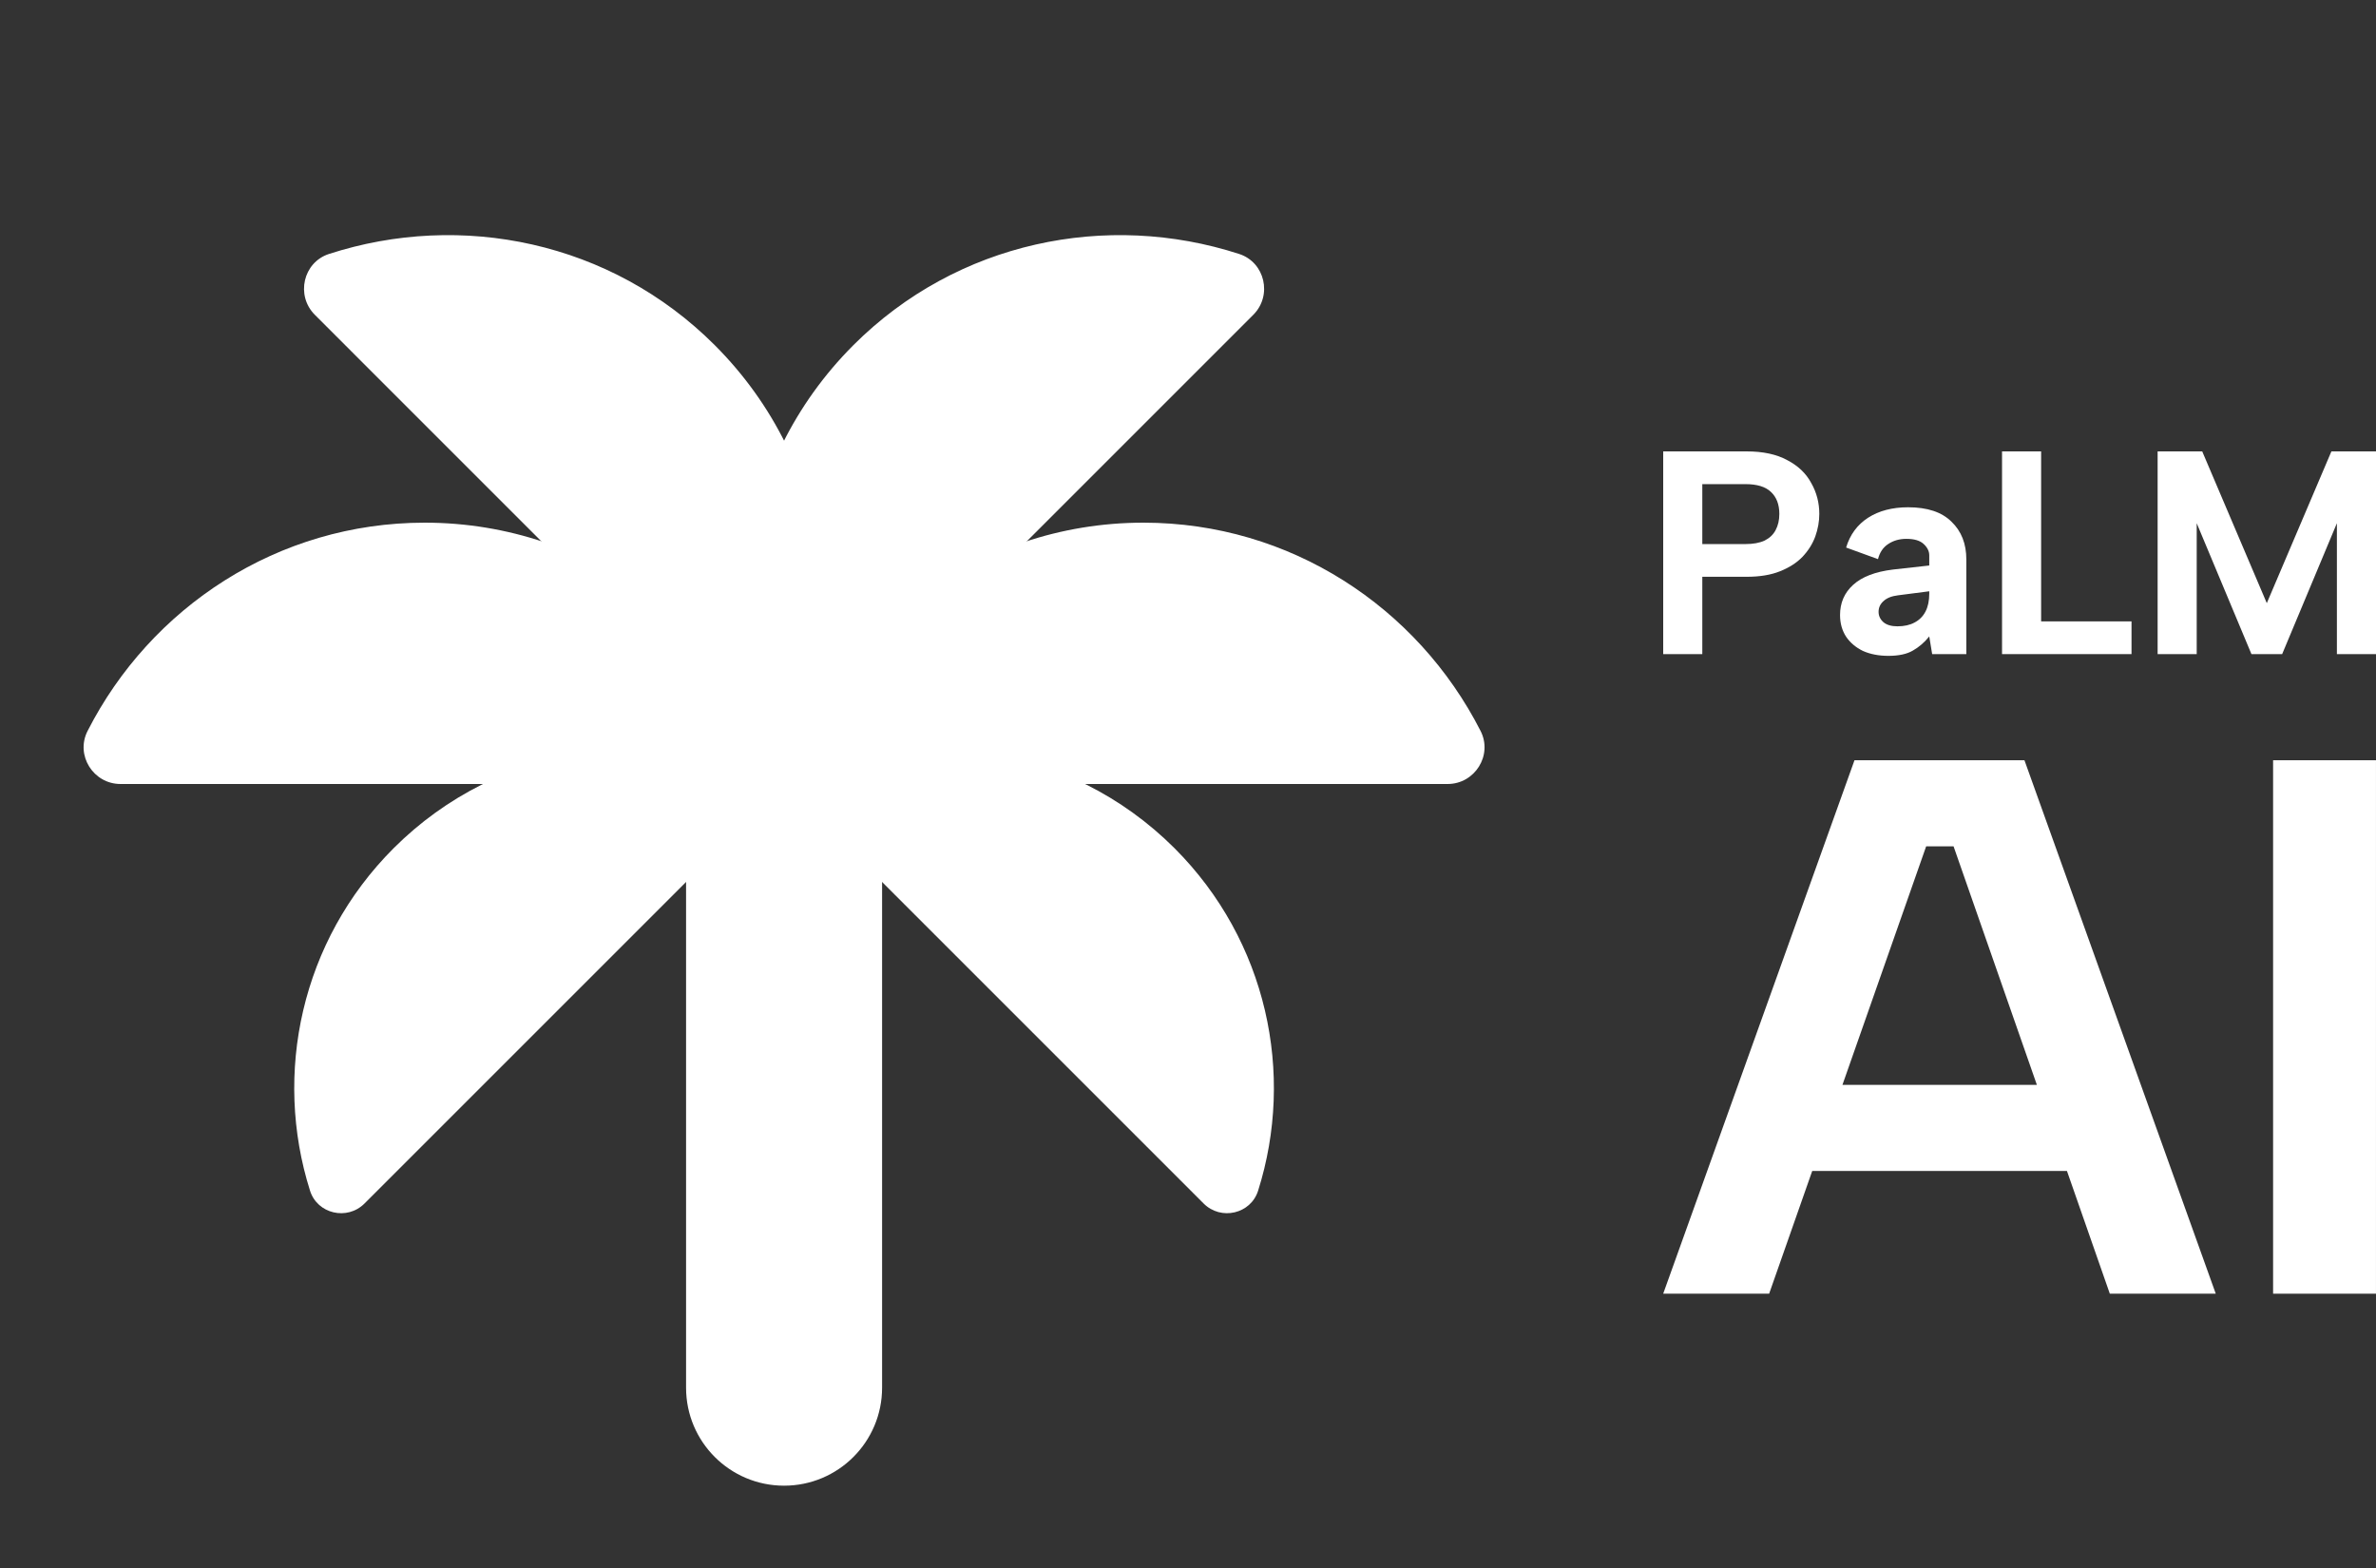 <svg xmlns="http://www.w3.org/2000/svg" width="100" height="66" viewBox="0 0 100 66" fill="none"><rect x="0" y="0" width="100" height="66" fill="#333333" stroke="none"/><g id="Google_PaLM_AI"><g id="Google_PaLM 1"><g id="art_layer"><g id="Group"><path id="Vector" d="M33 62.535C35.279 62.535 37.125 60.689 37.125 58.41V22.66H28.875V58.41C28.875 60.689 30.721 62.535 33 62.535Z" fill="white"></path><g id="Group_2"><path id="Vector_2" d="M49.435 35.705C44.987 31.26 38.342 30.36 33 33L50.658 50.658C51.387 51.387 52.642 51.098 52.951 50.118C54.505 45.199 53.333 39.606 49.435 35.705Z" fill="white"></path></g><g id="Group_3"><path id="Vector_3" d="M16.565 35.705C21.013 31.26 27.657 30.36 32.999 33L15.341 50.658C14.612 51.387 13.357 51.098 13.048 50.118C11.494 45.199 12.666 39.606 16.565 35.705Z" fill="white"></path></g><g id="Group_4"><path id="Vector_4" d="M48.125 22C41.099 22 35.135 26.606 33 33H60.926C62.071 33 62.834 31.79 62.315 30.769C59.661 25.561 54.306 22 48.125 22Z" fill="white"></path></g><g id="Group_5"><path id="Vector_5" d="M35.918 14.527C30.948 19.497 29.988 26.967 33 33L52.748 13.251C53.559 12.44 53.243 11.044 52.154 10.69C46.592 8.886 40.287 10.158 35.918 14.527Z" fill="white"></path></g><g id="Group_6"><path id="Vector_6" d="M30.081 14.527C35.051 19.497 36.011 26.967 32.999 33L13.251 13.251C12.44 12.44 12.756 11.044 13.845 10.69C19.407 8.886 25.712 10.158 30.081 14.527Z" fill="white"></path></g><g id="Group_7"><g id="Group_8"><path id="Vector_7" d="M17.875 22C24.901 22 30.865 26.606 33 33H5.073C3.929 33 3.165 31.79 3.685 30.769C6.338 25.561 11.694 22 17.875 22Z" fill="white"></path></g></g></g></g></g><g id="Group 2608575"><g id="PaLM"><path id="Vector_8" d="M92.454 27.533H90.809V19H92.686L95.404 25.388L98.123 19H100V27.533H98.354V22.023L96.05 27.533H94.758L92.454 22.023V27.533Z" fill="white"></path><path id="Vector_9" d="M85.906 19V26.155H89.71V27.533H84.261V19H85.906Z" fill="white"></path><path id="Vector_10" d="M81.32 27.533L81.198 26.789C80.995 27.041 80.763 27.24 80.503 27.387C80.251 27.533 79.91 27.606 79.479 27.606C79.073 27.606 78.715 27.537 78.406 27.399C78.106 27.253 77.87 27.053 77.699 26.802C77.529 26.541 77.443 26.237 77.443 25.887C77.443 25.375 77.626 24.953 77.992 24.619C78.366 24.278 78.927 24.063 79.674 23.973L81.198 23.803V23.376C81.198 23.205 81.121 23.047 80.966 22.901C80.812 22.754 80.568 22.681 80.235 22.681C79.942 22.681 79.686 22.754 79.467 22.901C79.256 23.039 79.113 23.25 79.04 23.535L77.699 23.047C77.862 22.503 78.171 22.084 78.626 21.791C79.081 21.499 79.642 21.352 80.308 21.352C81.121 21.352 81.73 21.556 82.136 21.962C82.551 22.36 82.758 22.889 82.758 23.547V27.533H81.32ZM81.198 24.888L79.881 25.058C79.613 25.091 79.41 25.172 79.272 25.302C79.134 25.424 79.065 25.574 79.065 25.753C79.065 25.924 79.134 26.07 79.272 26.192C79.41 26.306 79.605 26.363 79.857 26.363C80.141 26.363 80.381 26.31 80.576 26.204C80.779 26.099 80.934 25.944 81.039 25.741C81.145 25.538 81.198 25.286 81.198 24.985V24.888Z" fill="white"></path><path id="Vector_11" d="M73.462 22.901C73.787 22.901 74.055 22.852 74.266 22.755C74.478 22.649 74.632 22.503 74.73 22.316C74.835 22.121 74.888 21.893 74.888 21.633C74.888 21.235 74.77 20.926 74.535 20.707C74.307 20.487 73.95 20.378 73.462 20.378H71.646V22.901H73.462ZM76.57 21.633C76.57 21.95 76.513 22.267 76.4 22.584C76.286 22.893 76.107 23.177 75.863 23.437C75.62 23.689 75.303 23.892 74.913 24.047C74.531 24.201 74.063 24.278 73.511 24.278H71.646V27.533H70V19H73.511C74.201 19 74.77 19.122 75.217 19.366C75.672 19.601 76.01 19.922 76.229 20.329C76.457 20.727 76.57 21.162 76.57 21.633Z" fill="white"></path></g><g id="AI"><path id="Vector_12" d="M95.669 32H99.999V54.454H95.669V32Z" fill="white"></path><path id="Vector_13" d="M82.221 35.625H81.067L74.459 54.454H70L78.051 32H85.204L93.256 54.454H88.797L82.221 35.625ZM74.876 45.665H87.963V49.289H74.876V45.665Z" fill="white"></path></g></g></g></svg>